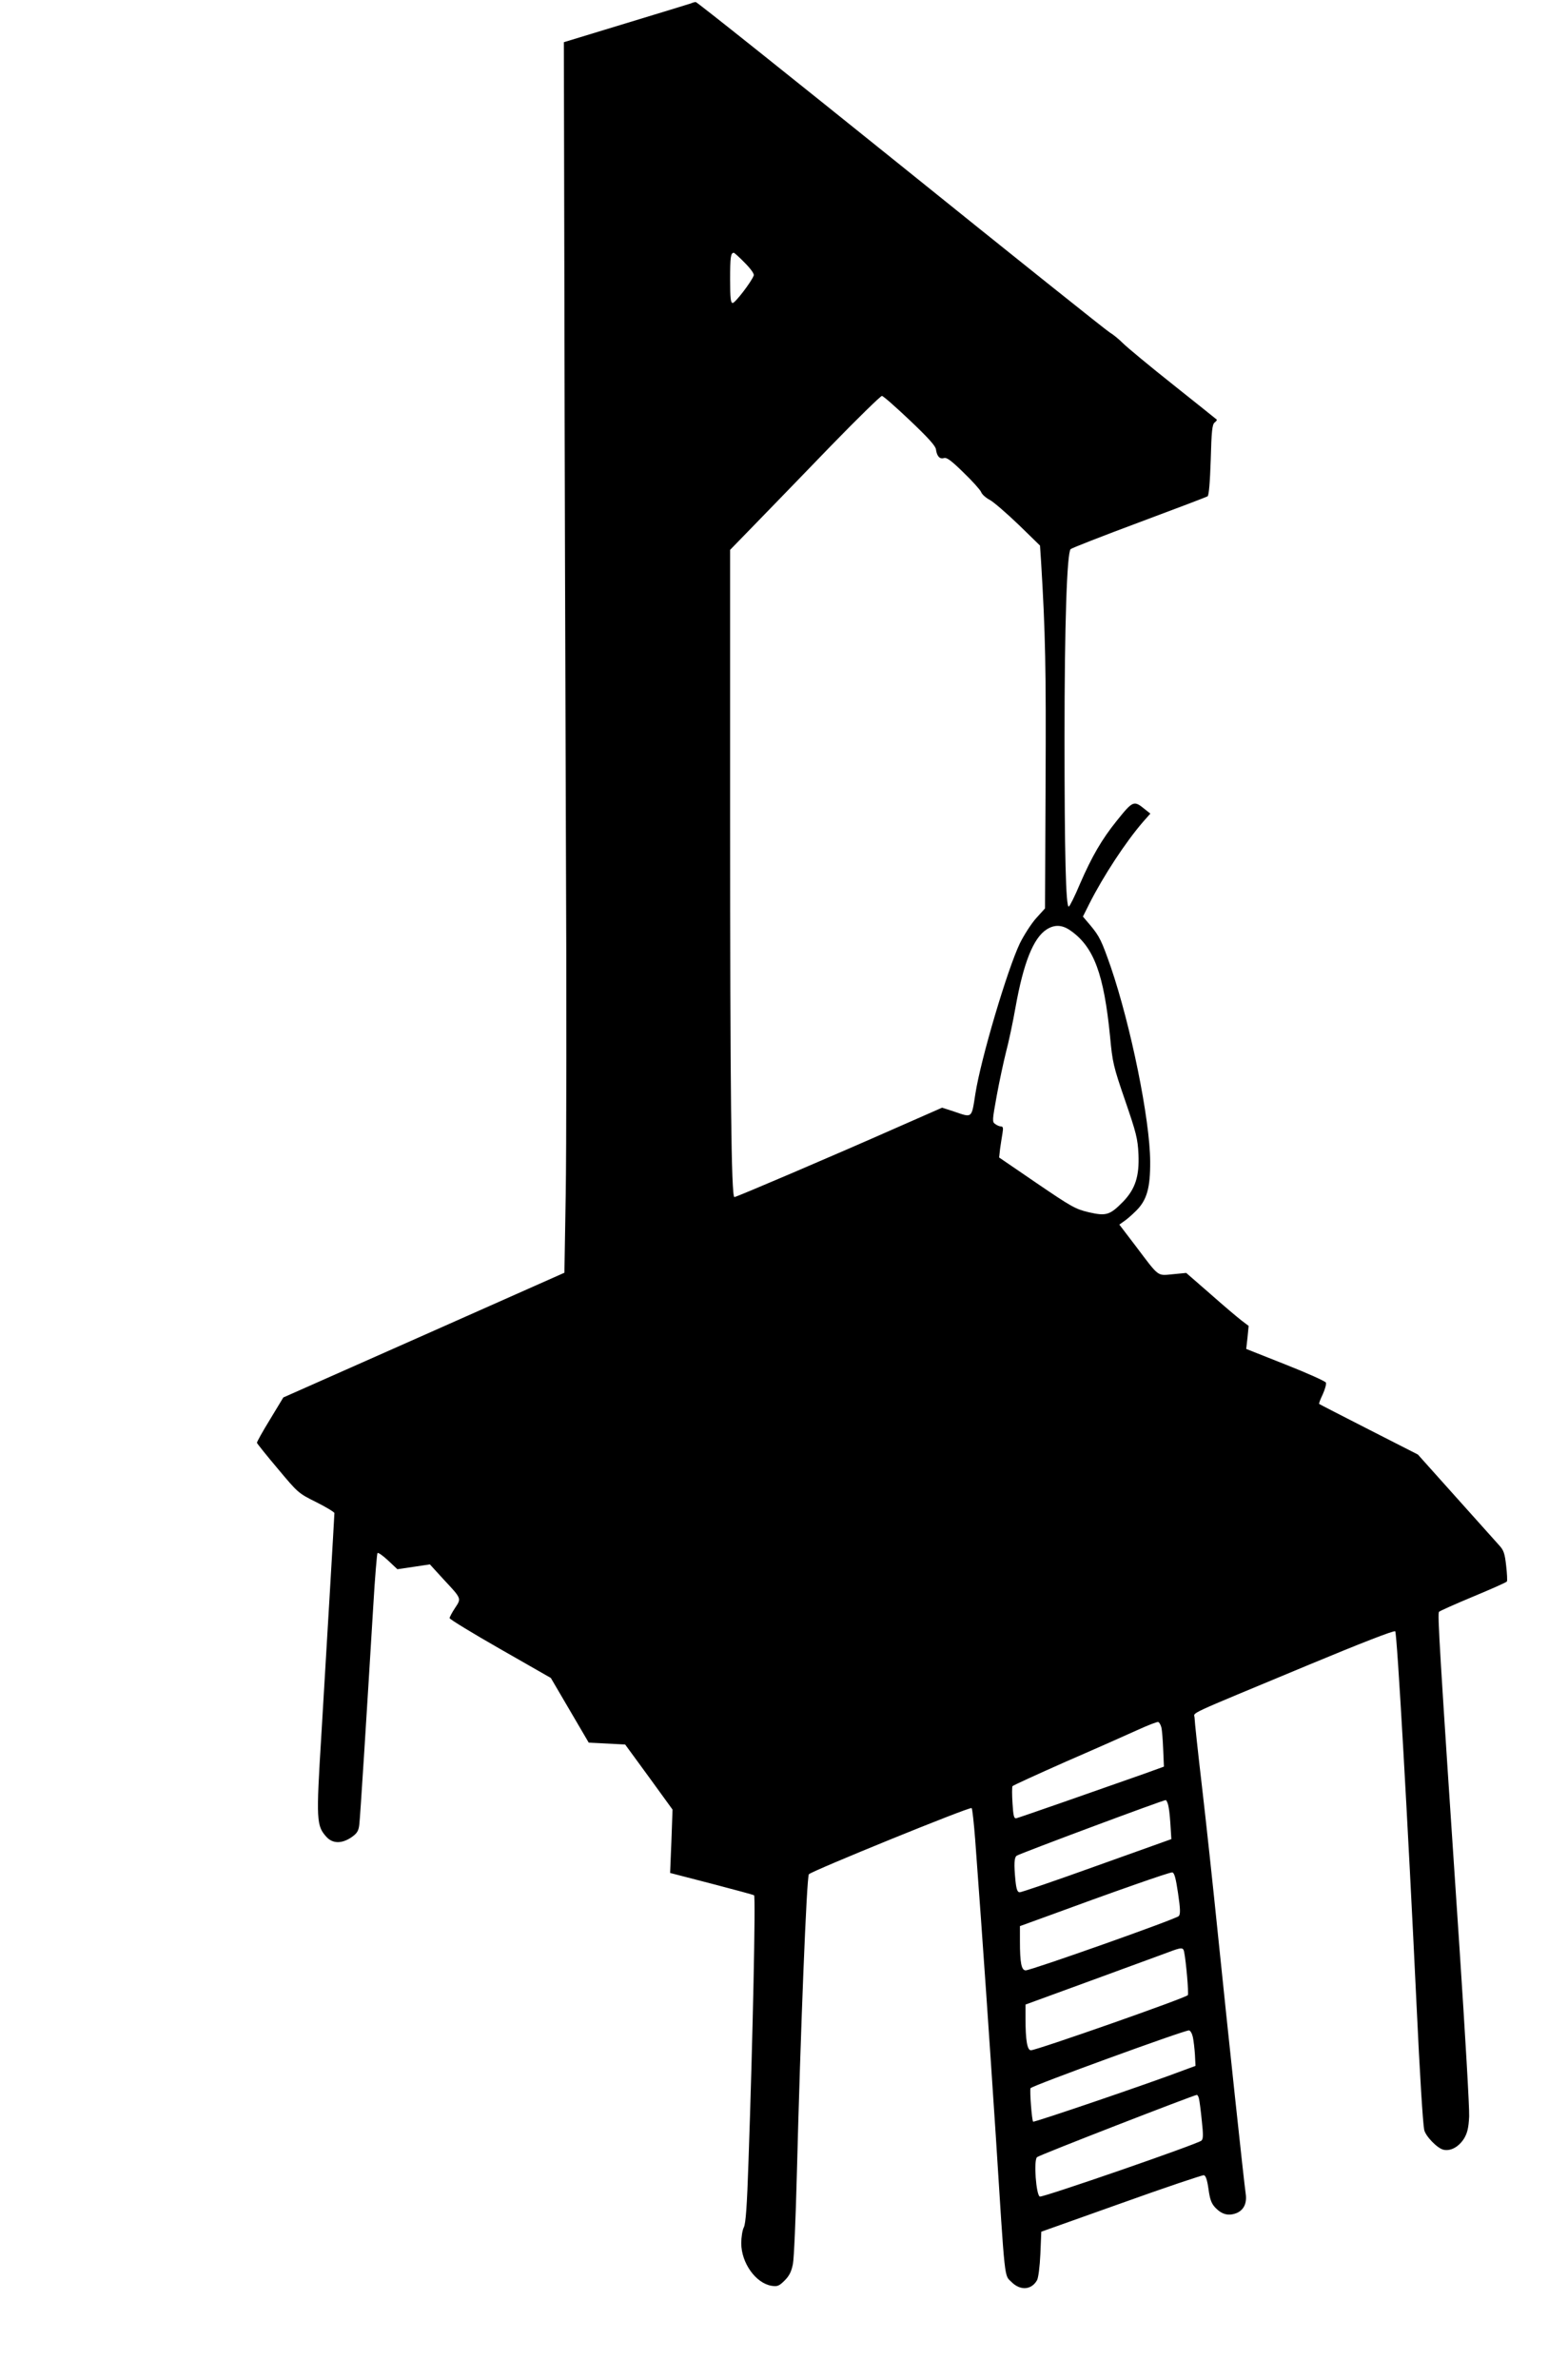 <?xml version="1.0" standalone="no"?>
<!DOCTYPE svg PUBLIC "-//W3C//DTD SVG 20010904//EN"
 "http://www.w3.org/TR/2001/REC-SVG-20010904/DTD/svg10.dtd">
<svg version="1.0" xmlns="http://www.w3.org/2000/svg"
 width="844pt" height="1280pt" viewBox="0 0 844 1280"
 preserveAspectRatio="xMidYMid meet">
<g transform="translate(0,1280) scale(0.1,-0.1)"
fill="#000000" stroke="none">
<path d="M3720 12782 c-8 -3 -166 -51 -350 -107 l-335 -102 3 -1374 c1 -756 5
-2058 8 -2894 4 -836 3 -1707 -1 -1936 l-7 -416 -757 -336 -756 -335 -72 -119
c-40 -65 -71 -121 -70 -125 1 -4 51 -67 112 -139 108 -129 110 -132 207 -180
54 -27 98 -54 98 -59 0 -15 -47 -806 -70 -1190 -29 -467 -27 -492 28 -553 34
-36 82 -36 134 -1 30 21 38 34 42 68 5 40 40 597 75 1173 9 155 20 285 23 288
4 4 29 -14 57 -40 l50 -47 88 13 87 13 73 -80 c99 -106 97 -102 62 -155 -16
-24 -29 -49 -29 -54 0 -6 123 -81 272 -166 l273 -156 102 -174 102 -174 98 -5
98 -5 128 -175 127 -175 -6 -170 -7 -171 224 -58 c123 -32 226 -60 228 -62 9
-8 -7 -772 -30 -1429 -8 -243 -15 -337 -25 -357 -8 -15 -14 -54 -14 -86 0
-106 78 -215 163 -229 32 -5 41 -1 71 29 25 25 36 48 44 88 6 30 15 244 21
475 20 779 53 1609 65 1622 18 19 868 365 876 356 4 -4 12 -80 19 -168 44
-593 75 -1050 111 -1595 51 -803 45 -747 85 -787 47 -47 107 -43 137 10 7 12
15 73 18 142 l5 119 430 153 c237 85 437 152 445 151 10 -2 18 -25 25 -75 8
-58 16 -78 38 -101 35 -36 71 -45 115 -27 38 17 55 54 47 105 -8 50 -96 873
-150 1400 -25 245 -63 599 -85 787 -22 188 -40 355 -40 371 0 34 -71 0 618
287 274 114 456 185 462 179 10 -10 68 -1025 115 -2014 17 -366 34 -635 41
-668 7 -34 71 -100 104 -107 39 -9 83 16 111 61 17 29 24 56 27 118 2 45 -22
452 -52 906 -110 1643 -119 1801 -110 1809 5 5 88 42 184 82 96 40 178 76 181
81 3 4 1 43 -4 86 -7 63 -13 82 -36 107 -15 17 -120 134 -233 260 l-206 230
-263 134 c-145 74 -266 136 -268 138 -3 2 6 25 19 52 12 27 20 55 17 63 -3 7
-100 51 -217 97 l-212 84 7 62 6 62 -37 28 c-21 16 -97 80 -168 143 l-131 114
-72 -7 c-85 -8 -72 -18 -198 149 l-90 118 24 17 c14 9 43 34 66 57 58 57 77
123 76 266 -1 226 -105 733 -212 1046 -49 140 -60 164 -110 224 l-40 47 35 70
c75 148 194 330 289 440 l39 44 -29 23 c-60 49 -64 48 -153 -63 -79 -98 -133
-191 -196 -336 -28 -67 -56 -123 -61 -124 -16 -6 -23 284 -23 912 0 607 13
992 33 1011 7 6 173 71 369 144 196 73 362 136 368 140 7 4 13 75 17 196 4
154 8 191 21 201 9 7 14 14 11 16 -2 2 -107 86 -234 187 -126 100 -248 201
-271 224 -22 22 -54 48 -70 57 -16 9 -522 413 -1124 898 -602 484 -1099 881
-1105 880 -5 0 -17 -3 -25 -7z m289 -1396 c31 -31 52 -60 48 -68 -12 -34 -100
-148 -113 -148 -11 0 -14 24 -14 128 0 119 3 142 20 142 3 0 30 -24 59 -54z
m888 -847 c99 -94 139 -138 141 -157 5 -37 21 -54 44 -46 14 4 40 -15 104 -78
48 -46 90 -93 95 -105 4 -12 25 -31 46 -42 21 -11 90 -71 155 -133 l116 -113
6 -90 c23 -379 27 -571 24 -1186 l-3 -676 -48 -53 c-26 -29 -65 -90 -87 -134
-68 -142 -211 -624 -240 -811 -21 -134 -15 -129 -117 -94 l-62 20 -248 -109
c-330 -146 -859 -372 -870 -372 -17 0 -23 580 -23 2058 l0 1424 143 147 c78
80 259 267 401 414 143 147 266 267 273 267 7 0 74 -59 150 -131z m869 -2748
c123 -88 176 -234 209 -566 13 -141 18 -162 81 -345 60 -175 68 -205 72 -290
5 -118 -17 -186 -82 -254 -72 -73 -91 -79 -184 -58 -73 17 -94 29 -282 157
l-202 138 5 46 c4 25 9 63 13 84 5 29 3 37 -8 37 -8 0 -22 6 -31 13 -17 11
-16 20 8 152 14 77 37 183 50 235 14 52 37 160 51 240 43 240 96 374 168 420
44 28 86 25 132 -9z m485 -4283 c4 -15 8 -68 10 -119 l4 -93 -105 -38 c-252
-89 -676 -237 -690 -240 -12 -2 -16 13 -20 81 -3 45 -3 87 0 92 3 4 134 64
290 133 157 68 330 145 385 170 55 25 104 44 109 42 6 -1 13 -14 17 -28z m40
-434 c4 -21 8 -68 10 -104 l4 -64 -400 -143 c-219 -79 -407 -143 -416 -143
-12 0 -18 14 -23 61 -9 91 -7 127 7 136 23 14 792 301 802 299 5 -2 13 -20 16
-42z m50 -459 c13 -87 13 -113 4 -123 -14 -16 -795 -292 -824 -292 -23 0 -31
40 -31 156 l0 82 113 41 c397 146 694 250 707 248 11 -2 19 -30 31 -112z m33
-317 c10 -48 25 -220 20 -231 -4 -13 -815 -297 -845 -297 -20 0 -29 56 -29
169 l0 77 353 129 c193 71 379 139 412 151 76 29 84 29 89 2z m47 -458 c4 -19
9 -62 11 -94 l3 -60 -60 -22 c-186 -71 -809 -283 -814 -278 -7 7 -19 164 -14
180 4 12 830 313 853 311 8 -1 17 -18 21 -37z m33 -332 c3 -13 10 -66 15 -118
8 -73 8 -97 -2 -106 -19 -18 -855 -307 -870 -301 -20 8 -34 195 -15 212 11 11
841 333 860 335 4 0 10 -10 12 -22z"/>
</g>
</svg>
